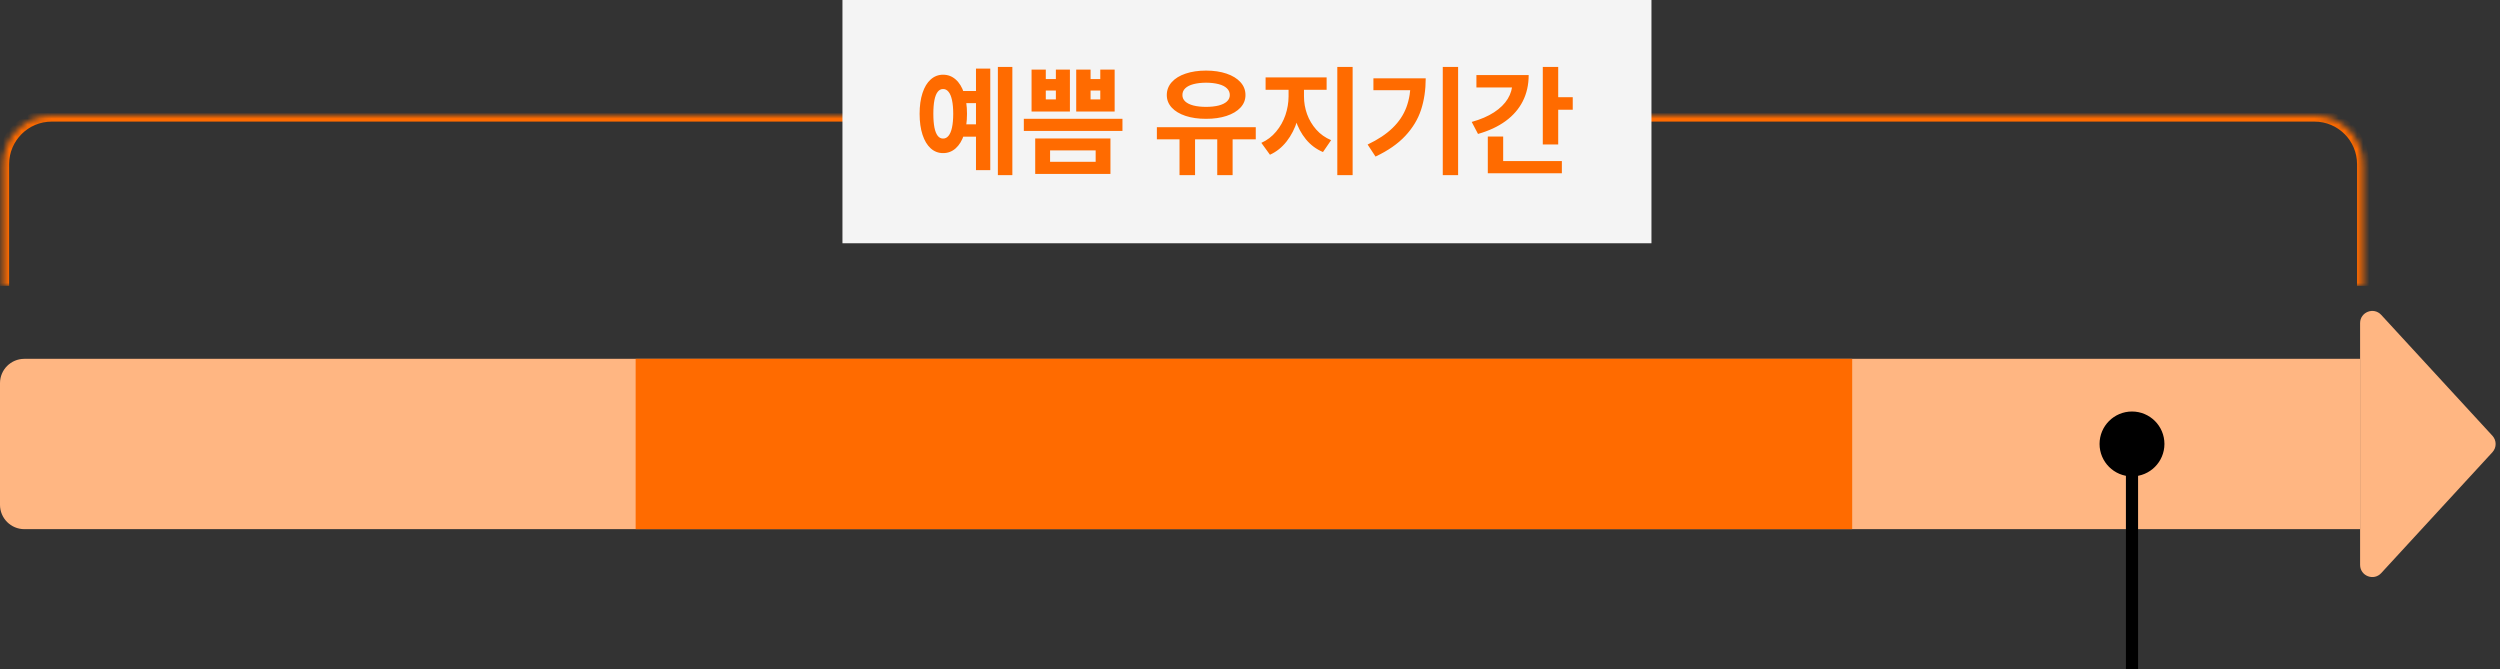 <svg width="411" height="110" viewBox="0 0 411 110" fill="none" xmlns="http://www.w3.org/2000/svg">
<rect x="0" y="0" width="411" height="110" fill="#333333" stroke="none"/>
<mask id="path-1-inside-1_804_9919" fill="white">
<path d="M0.5 26.992C0.5 22.574 4.082 18.992 8.5 18.992H380.5C384.918 18.992 388.5 22.574 388.5 26.992V46.992H0.5V26.992Z"/>
</mask>
<path d="M-0.5 26.992C-0.5 22.022 3.529 17.992 8.5 17.992H380.5C385.471 17.992 389.5 22.022 389.5 26.992H387.5C387.5 23.126 384.366 19.992 380.5 19.992H8.5C4.634 19.992 1.5 23.126 1.5 26.992H-0.5ZM388.5 46.992H0.5H388.5ZM-0.5 46.992V26.992C-0.5 22.022 3.529 17.992 8.5 17.992V19.992C4.634 19.992 1.5 23.126 1.5 26.992V46.992H-0.5ZM380.5 17.992C385.471 17.992 389.5 22.022 389.5 26.992V46.992H387.5V26.992C387.5 23.126 384.366 19.992 380.5 19.992V17.992Z" fill="#FF6B00" mask="url(#path-1-inside-1_804_9919)"/>
<rect width="133" height="40" transform="translate(138.5 -0.008)" fill="#F4F4F4"/>
<path d="M161.184 16.951H158.138V14.955H161.184V16.951ZM161.184 22.469H158.138V20.445H161.184V22.469ZM166.432 28.795H164.05V11.005H166.432V28.795ZM162.8 27.973H160.452V11.281H162.8V27.973ZM155.044 12.282C155.831 12.282 156.52 12.542 157.109 13.063C157.703 13.578 158.161 14.322 158.483 15.293C158.81 16.26 158.974 17.397 158.974 18.705C158.974 20.026 158.81 21.173 158.483 22.144C158.161 23.116 157.703 23.864 157.109 24.389C156.52 24.913 155.831 25.174 155.044 25.169C154.271 25.174 153.592 24.913 153.007 24.389C152.427 23.864 151.978 23.116 151.66 22.144C151.343 21.173 151.184 20.026 151.184 18.705C151.184 17.397 151.343 16.26 151.66 15.293C151.978 14.322 152.427 13.578 153.007 13.063C153.592 12.542 154.271 12.282 155.044 12.282ZM155.044 14.637C154.699 14.633 154.407 14.782 154.167 15.086C153.928 15.385 153.746 15.839 153.622 16.447C153.502 17.05 153.442 17.802 153.442 18.705C153.442 19.612 153.502 20.369 153.622 20.977C153.746 21.58 153.928 22.034 154.167 22.337C154.407 22.637 154.699 22.784 155.044 22.779C155.39 22.784 155.686 22.634 155.935 22.331C156.188 22.027 156.379 21.573 156.508 20.97C156.642 20.362 156.709 19.607 156.709 18.705C156.709 17.812 156.642 17.061 156.508 16.453C156.379 15.846 156.188 15.39 155.935 15.086C155.686 14.782 155.39 14.633 155.044 14.637ZM171.929 13.001H173.586V11.447H175.893V18.339H169.588V11.447H171.929V13.001ZM173.586 16.343V14.886H171.929V16.343H173.586ZM179.291 13.001H180.886V11.447H183.248V18.339H176.929V11.447H179.291V13.001ZM180.886 16.343V14.886H179.291V16.343H180.886ZM184.532 21.523H168.317V19.527H184.532V21.523ZM182.557 28.594H170.188V22.766H182.557V28.594ZM172.633 26.599H180.126V24.727H172.633V26.599ZM196.468 28.795H193.913V22.22H196.468V28.795ZM202.642 28.795H200.115V22.22H202.642V28.795ZM206.448 22.911H190.191V20.908H206.448V22.911ZM198.271 11.605C199.537 11.605 200.66 11.771 201.641 12.103C202.622 12.434 203.386 12.904 203.934 13.511C204.482 14.115 204.756 14.819 204.756 15.625C204.756 16.412 204.482 17.1 203.934 17.69C203.386 18.279 202.622 18.735 201.641 19.057C200.66 19.379 199.537 19.538 198.271 19.534C197.009 19.538 195.891 19.379 194.914 19.057C193.938 18.735 193.179 18.279 192.635 17.69C192.092 17.1 191.821 16.412 191.821 15.625C191.821 14.819 192.092 14.112 192.635 13.505C193.179 12.897 193.936 12.43 194.908 12.103C195.884 11.771 197.005 11.605 198.271 11.605ZM198.271 13.594C197.474 13.599 196.784 13.68 196.199 13.836C195.619 13.988 195.17 14.216 194.852 14.52C194.539 14.824 194.385 15.192 194.39 15.625C194.385 16.035 194.539 16.387 194.852 16.681C195.17 16.971 195.619 17.192 196.199 17.344C196.784 17.492 197.474 17.568 198.271 17.572C199.077 17.568 199.772 17.492 200.356 17.344C200.941 17.192 201.39 16.971 201.703 16.681C202.021 16.387 202.18 16.035 202.18 15.625C202.18 15.192 202.021 14.824 201.703 14.52C201.39 14.216 200.941 13.988 200.356 13.836C199.772 13.68 199.077 13.599 198.271 13.594ZM213.857 15.853C213.853 17.252 213.655 18.587 213.263 19.858C212.872 21.124 212.294 22.25 211.53 23.235C210.77 24.216 209.854 24.95 208.781 25.438L207.365 23.484C208.314 23.06 209.124 22.443 209.796 21.633C210.473 20.823 210.982 19.918 211.323 18.919C211.663 17.915 211.836 16.893 211.841 15.853V13.788H213.857V15.853ZM214.375 15.853C214.375 16.852 214.543 17.821 214.879 18.76C215.22 19.699 215.724 20.549 216.392 21.308C217.064 22.064 217.879 22.641 218.836 23.042L217.497 24.996C216.396 24.531 215.464 23.836 214.7 22.911C213.94 21.981 213.367 20.913 212.98 19.706C212.598 18.495 212.409 17.211 212.414 15.853V13.788H214.375V15.853ZM218.097 14.761H208.063V12.724H218.097V14.761ZM222.372 28.795H219.852V11.005H222.372V28.795ZM239.713 28.795H237.192V11.005H239.713V28.795ZM234.388 12.876C234.384 14.782 234.126 16.513 233.615 18.07C233.104 19.621 232.24 21.046 231.025 22.344C229.814 23.643 228.184 24.775 226.135 25.742L224.837 23.76C226.541 22.95 227.91 22.041 228.946 21.032C229.987 20.024 230.742 18.891 231.211 17.634C231.681 16.373 231.918 14.93 231.923 13.304V12.876H234.388ZM233.069 14.831H225.79V12.876H233.069V14.831ZM256.169 23.753H253.635V11.005H256.169V23.753ZM258.559 18.042H255.451V15.984H258.559V18.042ZM251.314 12.338C251.314 13.931 250.992 15.365 250.347 16.64C249.703 17.911 248.759 19 247.516 19.907C246.277 20.809 244.767 21.513 242.985 22.02L241.95 20.045C243.395 19.644 244.618 19.119 245.617 18.47C246.62 17.816 247.373 17.075 247.875 16.246C248.381 15.418 248.637 14.527 248.642 13.574V12.338H251.314ZM250.016 14.375H242.723V12.338H250.016V14.375ZM256.77 28.484H244.595V26.474H256.77V28.484ZM247.122 27.372H244.595V22.448H247.122V27.372Z" fill="#FF6B00"/>
<path d="M0 62.992C0 60.783 1.791 58.992 4 58.992H388V86.992H4C1.791 86.992 0 85.201 0 82.992V62.992Z" fill="#FFB682"/>
<rect width="200" height="28" transform="translate(104.5 58.992)" fill="#FF6B00"/>
<path d="M388 53.12C388 51.298 390.238 50.425 391.472 51.766L409.754 71.638C410.458 72.403 410.458 73.581 409.754 74.346L391.472 94.218C390.238 95.559 388 94.687 388 92.864V53.12Z" fill="#FFB682"/>
<path d="M350.5 67.651C347.554 67.651 345.167 70.039 345.167 72.984C345.167 75.93 347.554 78.318 350.5 78.318C353.446 78.318 355.833 75.93 355.833 72.984C355.833 70.039 353.446 67.651 350.5 67.651ZM349.5 72.984V109.998H351.5V72.984H349.5Z" fill="black"/>
</svg>
